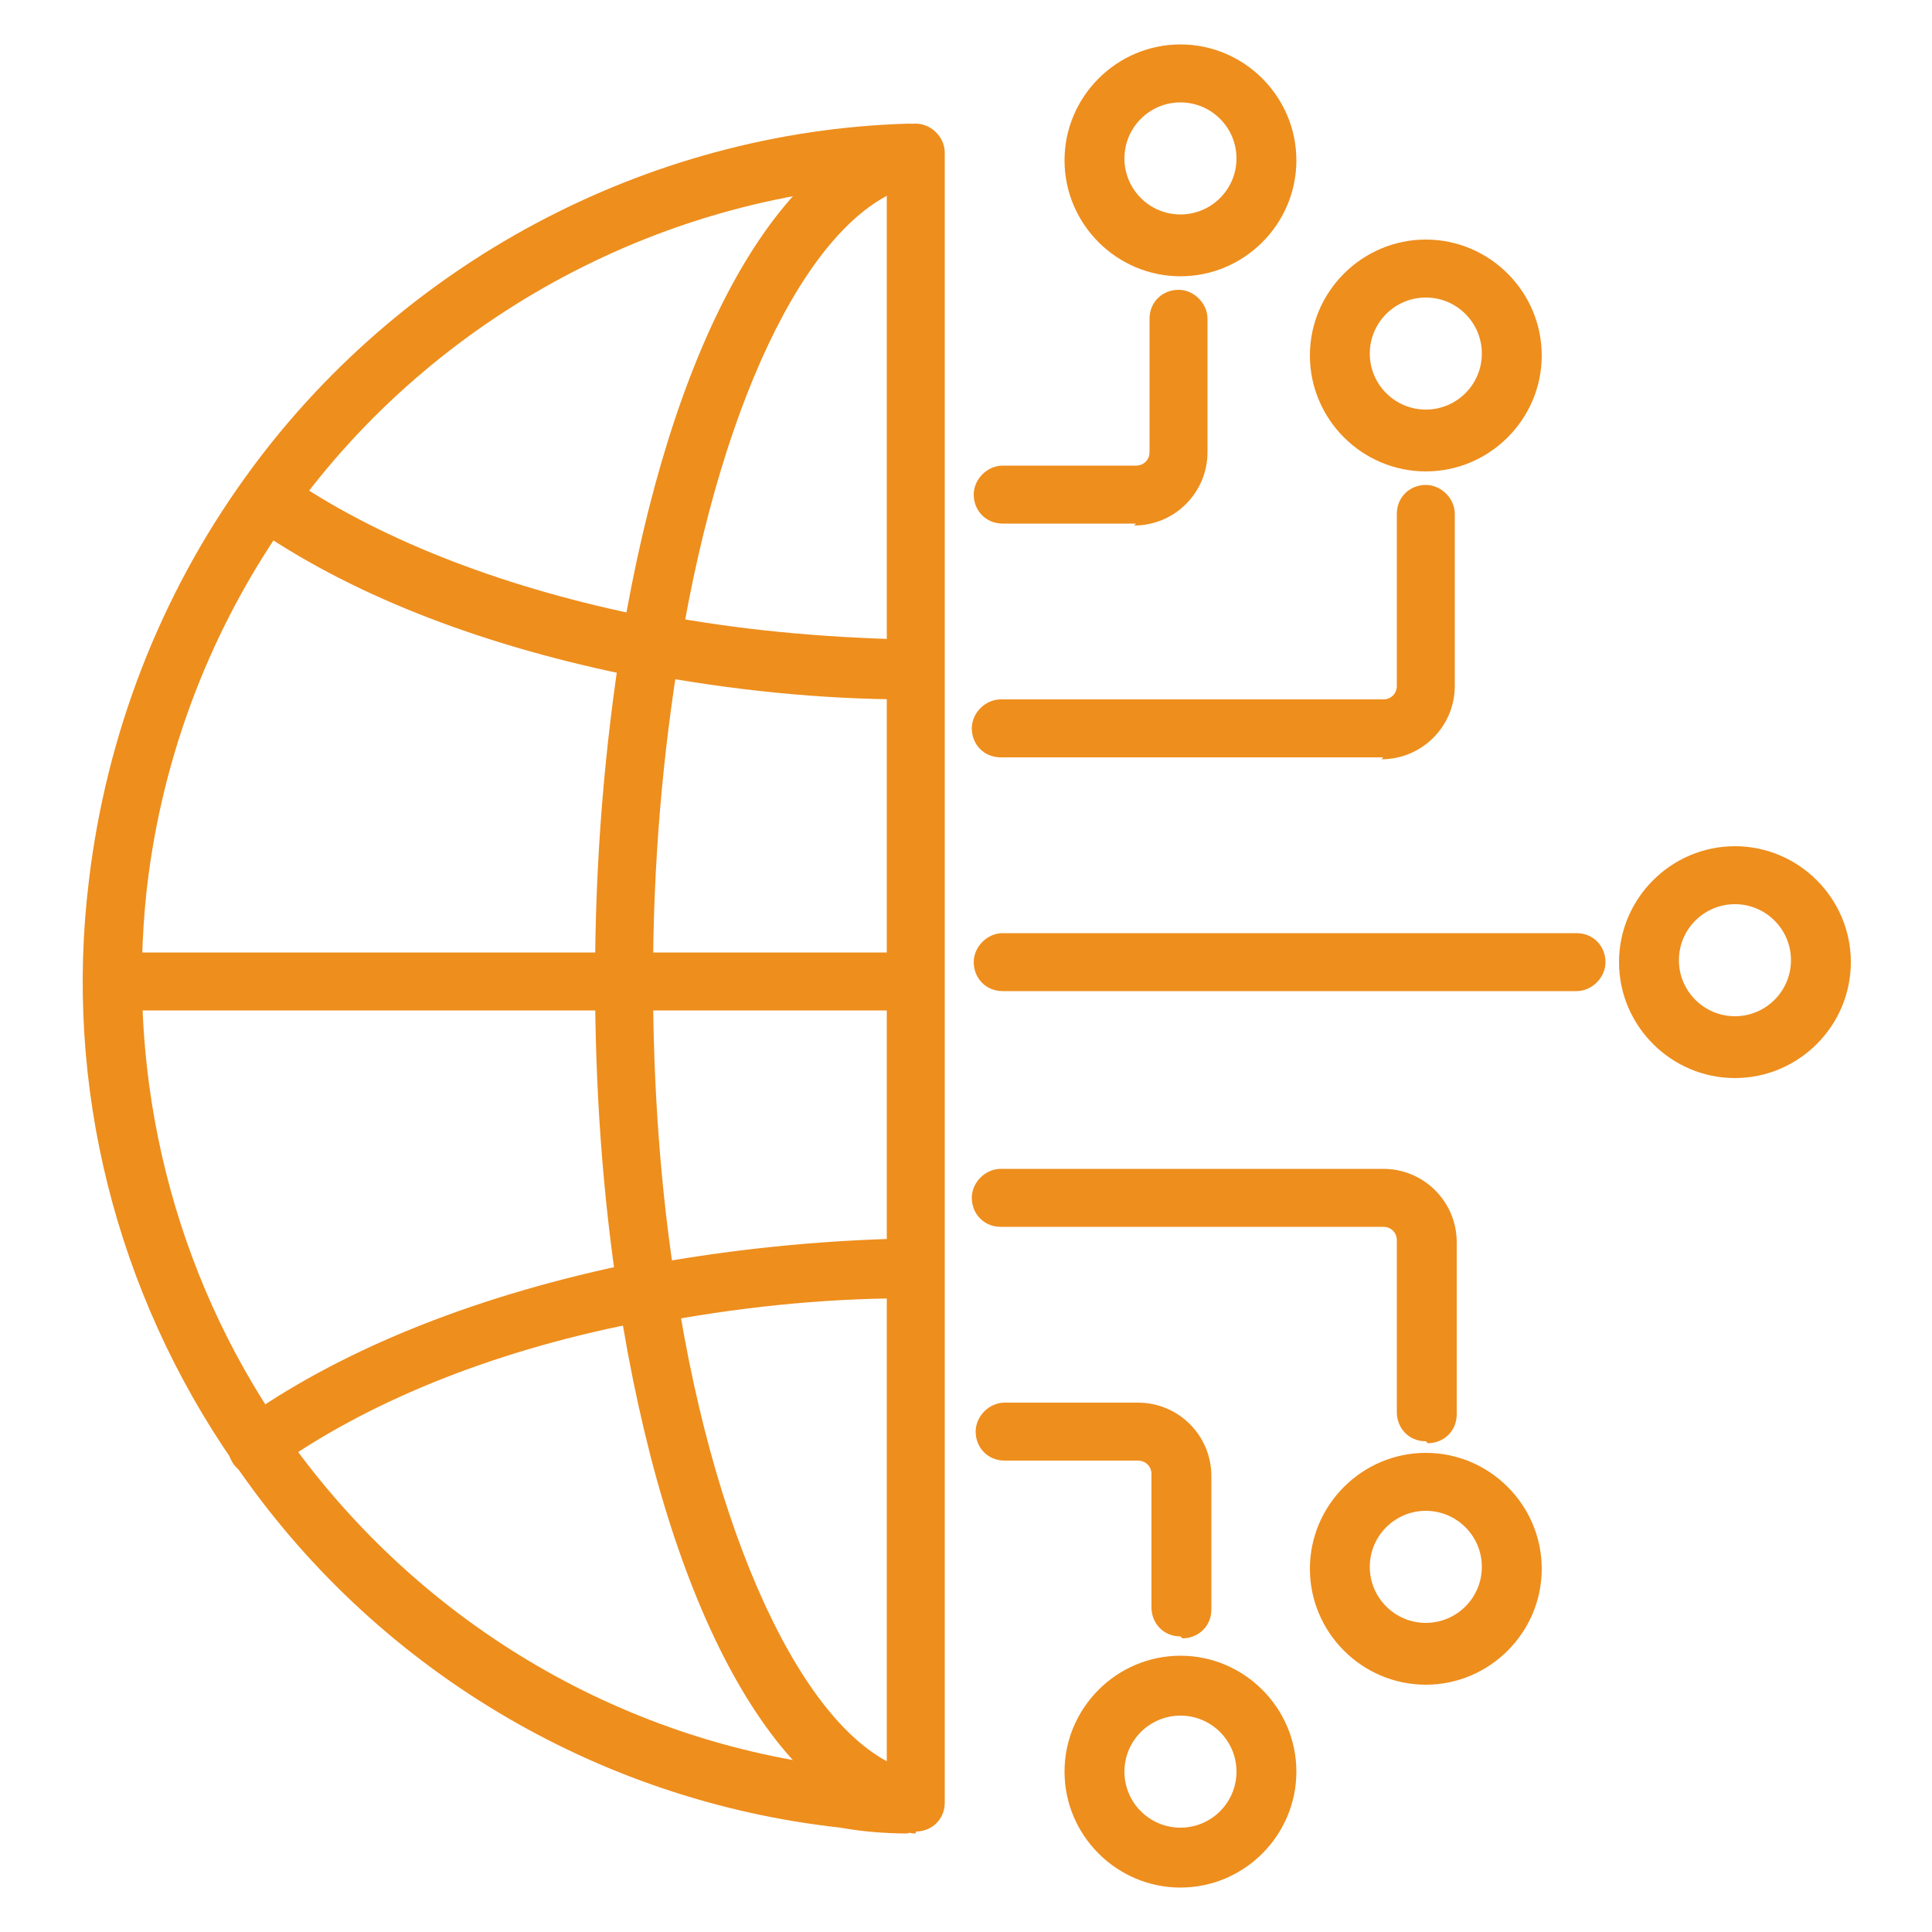 <?xml version="1.0" encoding="UTF-8"?>
<svg id="Layer_1" data-name="Layer 1" xmlns="http://www.w3.org/2000/svg" version="1.1" viewBox="0 0 100 100">
  <defs>
    <style>
      .cls-1 {
        fill: #ee8e1d;
      }

      .cls-1, .cls-2 {
        stroke-width: 0px;
      }

      .cls-2 {
        fill: #fff;
      }

      .cls-3 {
        display: none;
      }
    </style>
  </defs>
  <g id="white" class="cls-3">
    <path id="Cx3grE" class="cls-2" d="M50.1,78.2c-15.5,0-28.3-12.7-28.3-28.2s12.7-28.3,28.2-28.2c15.4,0,28.1,12.7,28.2,28.1,0,15.5-12.6,28.3-28.1,28.3ZM24.5,45.1c-2.6,11.7,4.2,25.7,18.2,29.9,13.7,4.1,28.3-3.9,32.3-17.8,4.1-13.8-4.1-28.5-18.2-32.4-14.9-4.1-27.5,5.4-30.8,15.1,7.6,7.7,21.7,8.8,30.3,2.3.5-.3.7-1.3.7-1.9,0-2.2,1.6-3.7,3.8-3.6,1.9,0,3.4,1.9,3.3,3.8-.2,2.1-2.1,3.4-4.3,3.2-.7,0-1.6,0-2.2.4-8.8,5.6-17.8,6.2-27.2,1.7-.3,0-.6-.3-1.1-.5,5.5,7.1,16.5,10.6,24.9,8,.5-.2,1-.9,1.2-1.4.8-2,2.8-3.1,4.8-2.2,1.8.7,2.6,3,1.7,4.7-.9,1.9-3.2,2.5-5.1,1.4-.6-.3-1.5-.5-2.2-.3-6.3,1.5-12.4,1.1-18.1-1.9-3.1-1.7-5.9-4-8.6-6,0-.3,0,0,0,0,2.9,8.1,11.9,14.9,20.4,15.3.5,0,1.2-.4,1.5-.9,1.4-1.6,3.7-1.9,5.3-.6,1.5,1.3,1.5,3.7,0,5.1-1.6,1.5-3.9,1.4-5.2-.4-.6-.9-1.4-1.1-2.3-1.2-4.1-.3-7.9-1.7-11.4-3.9-6-3.6-9.8-8.8-11.8-15.9h.1ZM54.6,64.2c-.9-.7-1.5-1.4-1.9-1.4s-.9.8-1.4,1.3c.4.4.8,1.2,1.3,1.2.4,0,1-.5,2-1.1ZM58.7,51c-.6.8-1.3,1.3-1.2,1.7,0,.5.7,1,1.1,1.5.5-.4,1.3-.8,1.4-1.3,0-.4-.7-1-1.3-1.9ZM60.5,42.1c.6-.8,1.4-1.3,1.3-1.7,0-.5-.8-1-1.2-1.4-.4.4-1.1.8-1.2,1.4,0,.3.6.9,1.1,1.7Z"/>
  </g>
  <g>
    <path class="cls-1" d="M47.4,94.9c-.9,0-1.5-.7-1.5-1.5V7.9c0-.9.7-1.5,1.5-1.5s1.5.7,1.5,1.5v85.4c0,.9-.7,1.5-1.5,1.5Z"/>
    <g>
      <path class="cls-1" d="M61.1,84.7c-.9,0-1.5-.7-1.5-1.5v-6.9c0-.4-.3-.7-.7-.7h-6.9c-.9,0-1.5-.7-1.5-1.5s.7-1.5,1.5-1.5h6.9c2.1,0,3.8,1.7,3.8,3.8v6.9c0,.9-.7,1.5-1.5,1.5Z"/>
      <path class="cls-1" d="M73.8,74.6c-.9,0-1.5-.7-1.5-1.5v-8.9c0-.4-.3-.7-.7-.7h-19.8c-.9,0-1.5-.7-1.5-1.5s.7-1.5,1.5-1.5h19.8c2.1,0,3.8,1.7,3.8,3.8v8.9c0,.9-.7,1.5-1.5,1.5Z"/>
      <path class="cls-1" d="M58.8,27.1h-6.9c-.9,0-1.5-.7-1.5-1.5s.7-1.5,1.5-1.5h6.9c.4,0,.7-.3.7-.7v-6.9c0-.9.7-1.5,1.5-1.5s1.5.7,1.5,1.5v6.9c0,2.1-1.7,3.8-3.8,3.8Z"/>
      <path class="cls-1" d="M71.6,39.2h-19.8c-.9,0-1.5-.7-1.5-1.5s.7-1.5,1.5-1.5h19.8c.4,0,.7-.3.7-.7v-8.9c0-.9.7-1.5,1.5-1.5s1.5.7,1.5,1.5v8.9c0,2.1-1.7,3.8-3.8,3.8Z"/>
      <path class="cls-1" d="M81.6,51.3h-29.7c-.9,0-1.5-.7-1.5-1.5s.7-1.5,1.5-1.5h29.7c.9,0,1.5.7,1.5,1.5s-.7,1.5-1.5,1.5Z"/>
    </g>
    <path class="cls-1" d="M61.1,97.7c-3.3,0-6-2.7-6-6s2.7-6,6-6,6,2.7,6,6-2.7,6-6,6ZM61.1,88.8c-1.6,0-2.9,1.3-2.9,2.9s1.3,2.9,2.9,2.9,2.9-1.3,2.9-2.9-1.3-2.9-2.9-2.9Z"/>
    <path class="cls-1" d="M73.8,87.2c-3.3,0-6-2.7-6-6s2.7-6,6-6,6,2.7,6,6-2.7,6-6,6ZM73.8,78.2c-1.6,0-2.9,1.3-2.9,2.9s1.3,2.9,2.9,2.9,2.9-1.3,2.9-2.9-1.3-2.9-2.9-2.9Z"/>
    <path class="cls-1" d="M73.8,24.4c-3.3,0-6-2.7-6-6s2.7-6,6-6,6,2.7,6,6-2.7,6-6,6ZM73.8,15.4c-1.6,0-2.9,1.3-2.9,2.9s1.3,2.9,2.9,2.9,2.9-1.3,2.9-2.9-1.3-2.9-2.9-2.9Z"/>
    <path class="cls-1" d="M61.1,14.3c-3.3,0-6-2.7-6-6s2.7-6,6-6,6,2.7,6,6-2.7,6-6,6ZM61.1,5.3c-1.6,0-2.9,1.3-2.9,2.9s1.3,2.9,2.9,2.9,2.9-1.3,2.9-2.9-1.3-2.9-2.9-2.9Z"/>
    <path class="cls-1" d="M89.8,55.8c-3.3,0-6-2.7-6-6s2.7-6,6-6,6,2.7,6,6-2.7,6-6,6ZM89.8,46.8c-1.6,0-2.9,1.3-2.9,2.9s1.3,2.9,2.9,2.9,2.9-1.3,2.9-2.9-1.3-2.9-2.9-2.9Z"/>
    <g>
      <g>
        <path class="cls-1" d="M47,94.9s0,0,0,0c-1.2,0-2.4-.1-3.5-.3-12.7-1.4-24.2-8.3-31.4-18.9-6.1-8.8-8.8-19.5-7.5-30.1.9-7.6,3.7-14.8,8.1-20.9C20.6,13.7,33.4,6.8,47,6.4c.9,0,1.6.6,1.6,1.5,0,.9-.6,1.6-1.5,1.6-12.6.4-24.6,6.8-32,17.1-4.1,5.7-6.7,12.4-7.5,19.4-1.1,9.9,1.4,19.9,7,28,6.8,9.8,17.4,16.2,29.2,17.5,1.1.1,2.2.2,3.3.2.9,0,1.5.7,1.5,1.6,0,.8-.7,1.5-1.5,1.5Z"/>
        <path class="cls-1" d="M47,94.7c-.1,0-.2,0-.4,0-6.7-1.6-12.2-11.9-14.6-27.6-.8-5.2-1.2-10.7-1.2-16.4h0c0-6.2.5-12.1,1.4-17.7,2.5-15,7.9-24.9,14.4-26.5.8-.2,1.7.3,1.9,1.2.2.8-.3,1.7-1.2,1.9-5.1,1.2-9.9,10.6-12.1,24-.9,5.4-1.4,11.1-1.4,17.1h0c0,5.6.4,11,1.2,16,2.1,13.7,7.1,23.8,12.3,25,.8.2,1.3,1,1.2,1.9-.2.7-.8,1.2-1.5,1.2Z"/>
        <path class="cls-1" d="M13.3,76.4c-.5,0-.9-.2-1.2-.6-.5-.7-.4-1.7.3-2.2,5-3.6,11.8-6.4,19.8-8.1,0,0,.1,0,.2,0,.1,0,.3,0,.4,0,.2,0,.3,0,.5,0,4.3-.8,8.9-1.3,13.7-1.4,0,0,0,0,0,0,.8,0,1.5.7,1.5,1.5,0,.9-.7,1.6-1.5,1.6-4.6,0-9,.5-13.2,1.3-.2,0-.3,0-.5,0,0,0,0,0,0,0,0,0-.2,0-.3,0,0,0-.1,0-.2,0,0,0,0,0,0,0-7.6,1.5-14,4.2-18.6,7.5-.3.2-.6.3-.9.3ZM32.7,68.6h0,0ZM32.7,68.6h0,0ZM33,68.6s0,0,0,0c0,0,0,0,0,0Z"/>
        <path class="cls-1" d="M47,36.2s0,0,0,0c-4.6,0-9.2-.5-13.5-1.3,0,0,0,0,0,0-.1,0-.3,0-.4,0-.1,0-.3,0-.4,0,0,0-.1,0-.2,0,0,0-.1,0-.2,0-7.7-1.6-14.3-4.2-19.3-7.7-.7-.5-.9-1.5-.4-2.2.5-.7,1.5-.9,2.2-.4,4.6,3.2,10.9,5.7,18.1,7.2,0,0,0,0,0,0,0,0,.1,0,.1,0,0,0,.1,0,.2,0,0,0,.1,0,.2,0,0,0,0,0,.1,0,.2,0,.3,0,.5,0h0c4.2.8,8.5,1.2,13,1.3.9,0,1.5.7,1.5,1.6,0,.8-.7,1.5-1.5,1.5Z"/>
      </g>
      <path class="cls-1" d="M47,52.3H5.9c-.9,0-1.5-.7-1.5-1.5s.7-1.5,1.5-1.5h41.1c.9,0,1.5.7,1.5,1.5s-.7,1.5-1.5,1.5Z"/>
    </g>
  </g>
</svg>